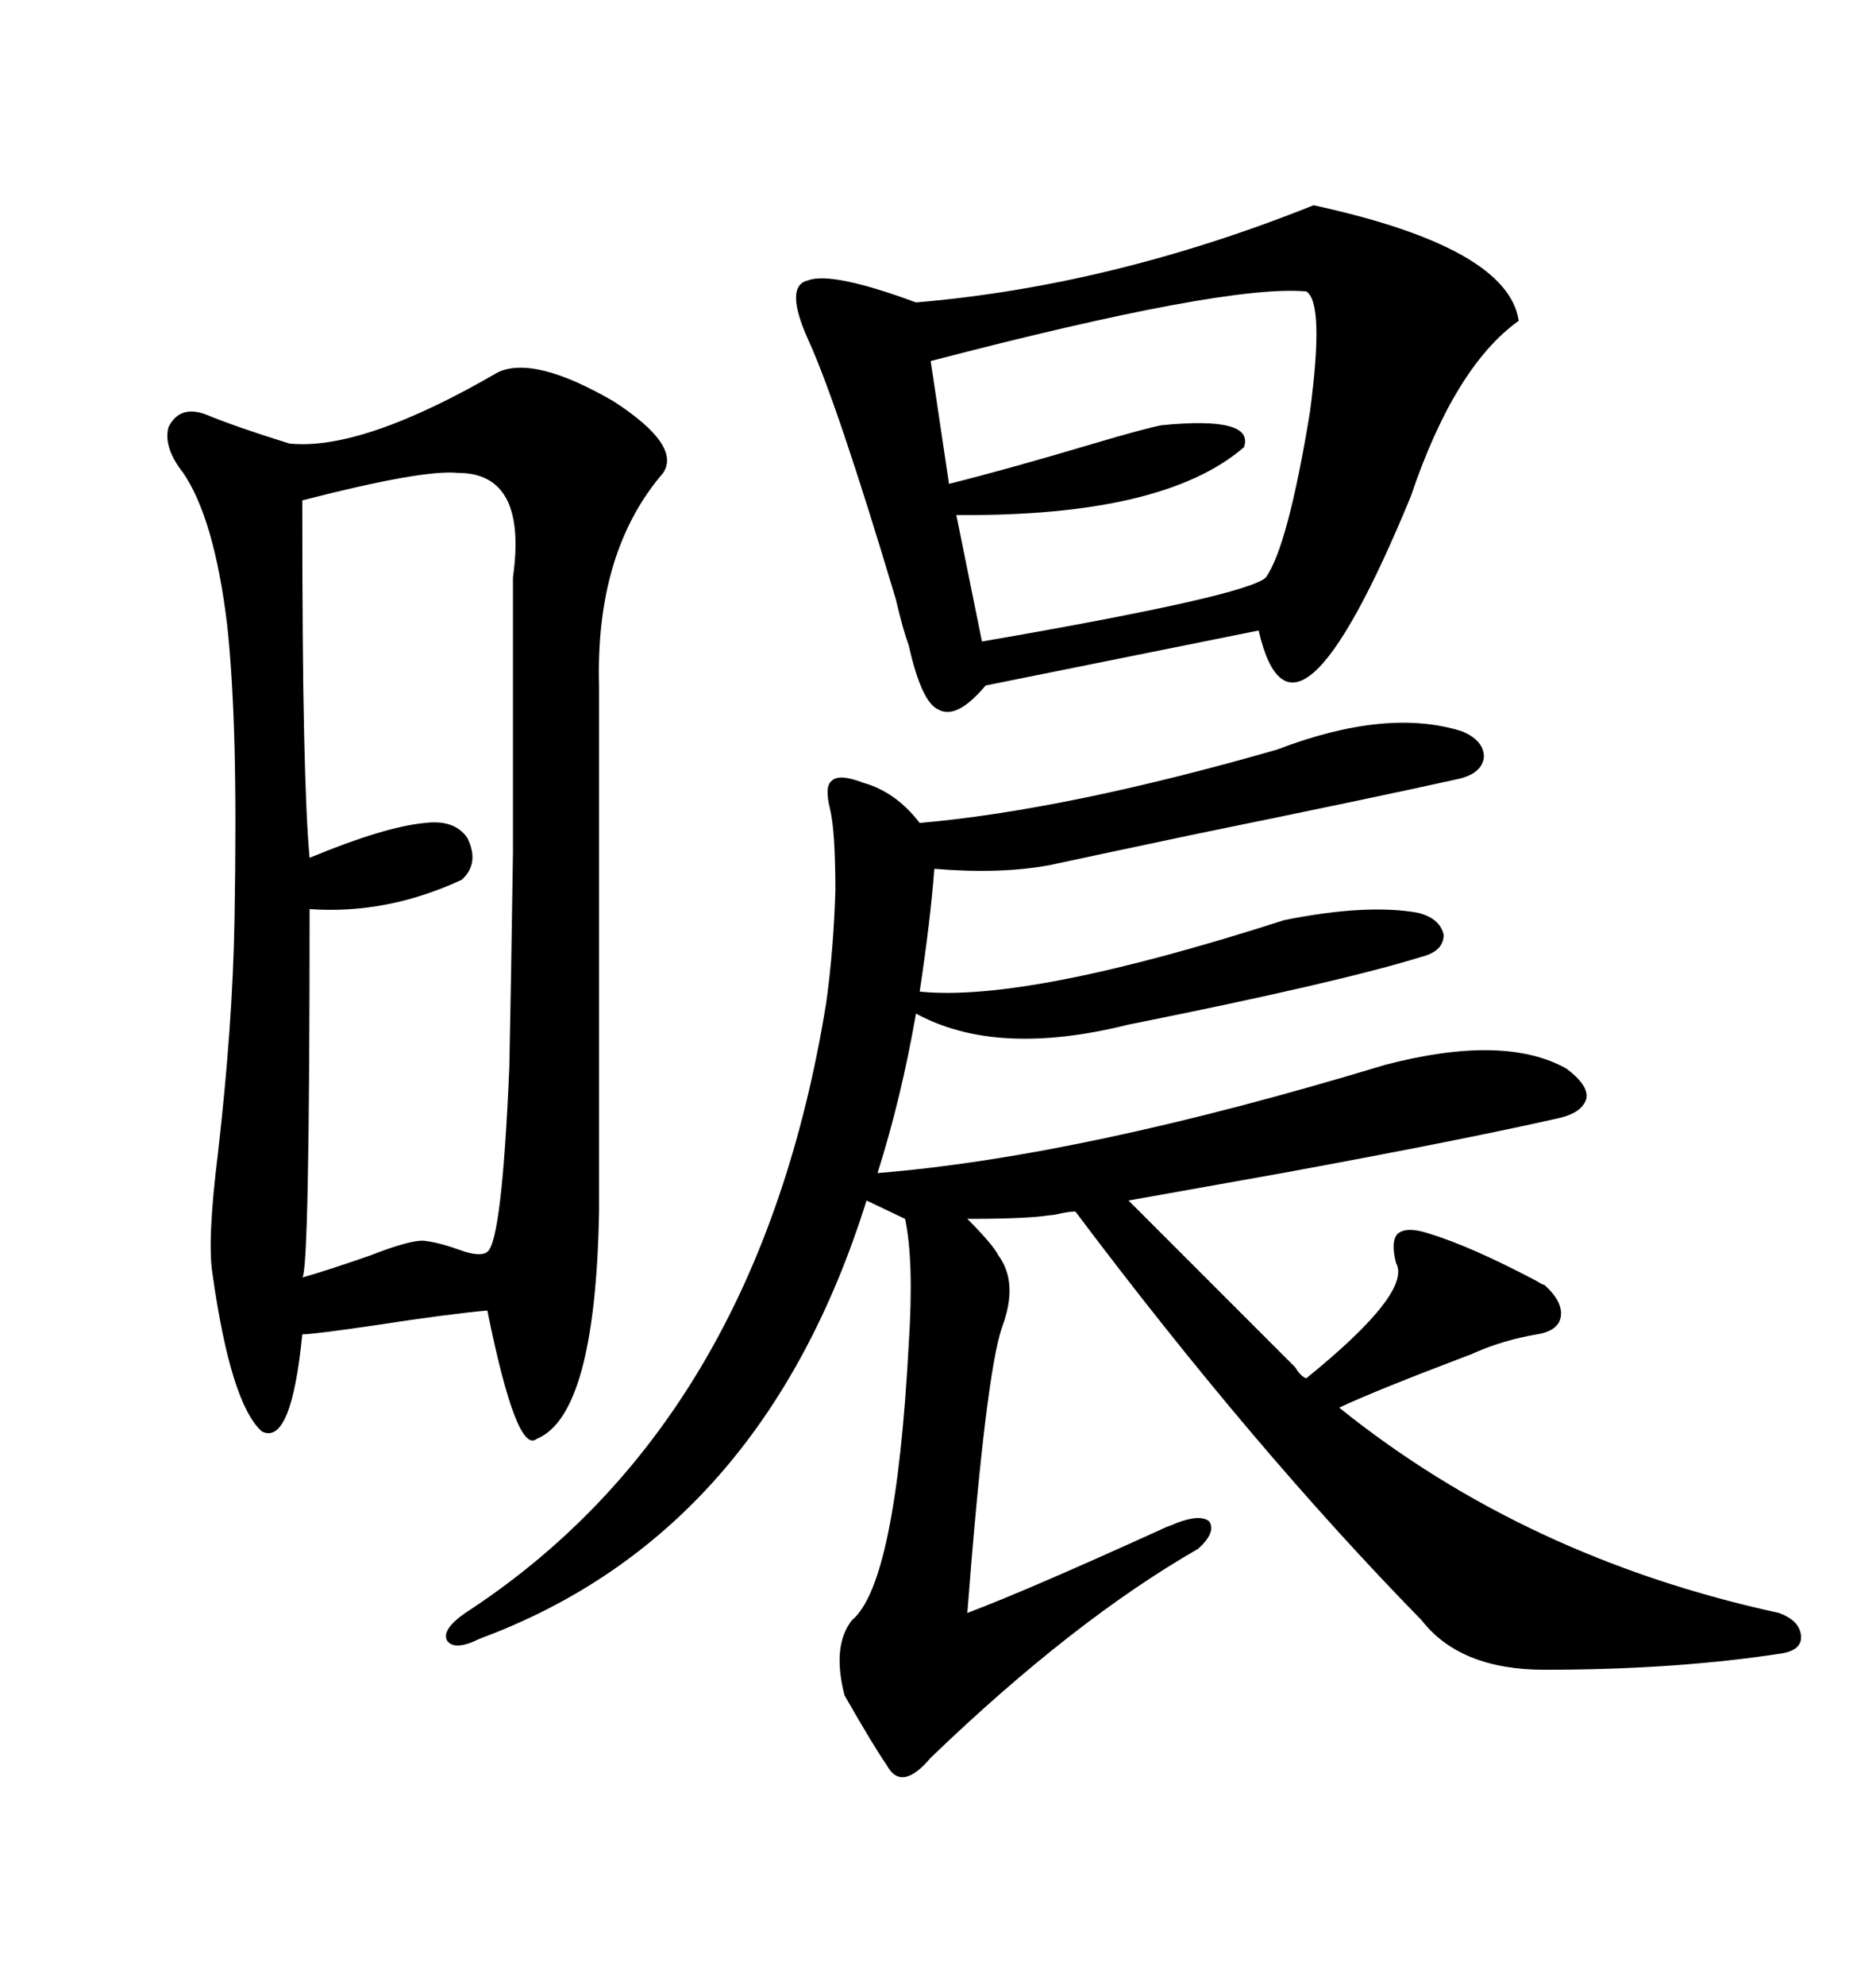<svg xmlns="http://www.w3.org/2000/svg" xmlns:xlink="http://www.w3.org/1999/xlink" width="300" height="317.285"><path d="M79.69 59.47L79.69 59.47Q85.55 56.84 98.14 64.16L98.14 64.16Q108.98 71.19 106.05 75.59L106.05 75.59Q95.21 88.18 95.80 109.57L95.80 109.57L95.80 193.65Q95.21 226.17 85.84 229.98L85.84 229.98Q82.62 232.62 77.93 209.47L77.93 209.47Q71.48 210.06 60.06 211.82L60.06 211.82Q50.10 213.28 48.34 213.28L48.34 213.28Q46.58 231.15 41.89 228.81L41.89 228.81Q36.91 224.41 33.98 203.61L33.98 203.61Q33.11 198.34 34.86 184.28L34.86 184.28Q37.21 163.77 37.50 147.07L37.50 147.07Q37.79 130.37 37.50 119.24L37.50 119.24Q37.21 108.11 36.33 99.90L36.33 99.90Q34.28 82.91 29.30 75.59L29.30 75.59Q26.07 71.48 26.95 68.26L26.95 68.26Q28.71 64.75 32.81 66.21L32.81 66.21Q37.79 68.26 46.29 70.90L46.29 70.90Q58.01 72.07 79.69 59.47ZM204.20 119.82L204.20 119.82Q170.51 129.49 147.07 131.54L147.07 131.54Q143.26 126.56 137.99 125.10L137.99 125.10Q134.18 123.63 133.01 124.80L133.01 124.80Q131.84 125.68 132.71 129.20L132.71 129.20Q133.59 132.71 133.59 142.38L133.59 142.38Q133.30 151.76 132.13 160.25L132.13 160.25Q121.29 227.34 74.41 257.81L74.41 257.81Q70.61 260.45 71.48 262.21L71.48 262.21Q72.66 263.96 76.76 261.91L76.76 261.91Q121.88 245.21 138.57 191.89L138.57 191.89L144.73 194.82Q146.19 201.56 145.31 215.04L145.31 215.04Q143.26 253.13 136.23 258.98L136.23 258.98Q133.01 263.09 135.06 271.00L135.06 271.00Q139.75 279.20 141.80 282.13L141.80 282.13Q144.14 286.52 148.83 280.96L148.83 280.96Q171.68 258.98 191.60 247.56L191.60 247.56Q194.53 244.92 193.36 243.16L193.36 243.16Q191.89 241.99 188.09 243.46L188.09 243.46Q187.50 243.75 186.62 244.04L186.62 244.04Q164.06 254.30 154.69 257.81L154.69 257.81Q157.62 219.73 160.25 212.11L160.25 212.11Q162.89 205.08 159.67 200.68L159.67 200.68Q158.79 198.93 154.69 194.82L154.69 194.82Q164.36 194.82 167.87 194.24L167.87 194.24Q168.46 194.24 169.63 193.95L169.63 193.95Q171.09 193.65 171.97 193.65L171.97 193.65Q200.39 231.45 227.34 258.98L227.34 258.98Q233.50 266.89 246.97 266.89L246.97 266.89Q268.07 266.89 285.06 264.26L285.06 264.26Q288.28 263.67 287.99 261.33L287.99 261.33Q287.70 258.98 284.47 257.81L284.47 257.81Q244.04 249.02 214.16 225L214.16 225Q219.73 222.36 234.38 216.80L234.38 216.80Q235.25 216.50 235.84 216.21L235.84 216.21Q240.53 214.16 245.80 213.28L245.80 213.28Q249.32 212.70 249.61 210.35L249.61 210.35Q249.90 208.01 246.97 205.37L246.97 205.37Q246.68 205.37 245.80 204.79L245.80 204.79Q235.25 199.22 228.52 197.17L228.52 197.17Q225 196.00 223.54 197.17L223.54 197.17Q222.36 198.34 223.24 201.86L223.24 201.86Q225.88 206.54 208.89 220.31L208.89 220.31Q208.01 220.02 207.13 218.55L207.13 218.55Q206.25 217.68 205.96 217.38L205.96 217.38L180.47 191.89Q188.67 190.43 205.08 187.50L205.08 187.50Q233.79 182.23 249.32 178.71L249.32 178.71Q253.13 177.83 253.71 175.49L253.71 175.49Q254.00 173.44 250.49 170.80L250.49 170.80Q240.53 165.23 221.48 170.21L221.48 170.21Q173.14 184.86 140.33 187.50L140.33 187.50Q144.14 175.49 146.48 162.01L146.48 162.01Q159.38 169.04 180.47 163.77L180.47 163.77Q214.16 157.03 227.34 152.93L227.34 152.93Q230.86 152.05 230.86 149.41L230.86 149.41Q230.27 146.78 226.76 145.90L226.76 145.90Q218.55 144.43 205.37 147.07L205.37 147.07Q164.36 160.25 147.07 158.50L147.07 158.50Q148.83 146.78 149.41 138.87L149.41 138.87Q159.96 139.75 167.87 138.28L167.87 138.28Q174.61 136.82 191.31 133.30L191.31 133.30Q220.02 127.44 233.20 124.51L233.20 124.51Q237.01 123.63 237.30 121.00L237.30 121.00Q237.30 118.36 233.79 116.89L233.79 116.89Q221.78 113.09 204.20 119.82ZM210.06 32.81L210.06 32.81Q241.11 39.55 242.87 51.27L242.87 51.27Q232.62 58.59 225.59 79.39L225.59 79.39Q206.84 124.80 201.27 100.78L201.27 100.78L157.62 109.57Q152.93 115.14 150 113.38L150 113.38Q147.36 112.21 145.31 103.13L145.31 103.13Q144.43 100.78 143.26 95.80L143.26 95.80Q133.89 64.45 129.20 54.20L129.20 54.20Q125.39 45.70 129.20 44.82L129.20 44.82Q133.01 43.36 146.48 48.34L146.48 48.34Q177.83 45.70 210.06 32.81ZM73.24 75.59L73.24 75.59Q67.68 75 48.34 79.98L48.34 79.98Q48.34 104.59 48.63 117.19L48.63 117.19Q48.93 130.96 49.51 137.11L49.51 137.11Q61.52 132.13 67.97 131.54L67.97 131.54Q72.66 130.96 74.71 133.89L74.71 133.89Q76.76 137.99 73.83 140.63L73.83 140.63Q61.82 146.19 49.51 145.31L49.51 145.31Q49.51 203.32 48.34 204.20L48.34 204.20Q52.44 203.03 59.18 200.68L59.18 200.68Q65.92 198.05 67.97 198.34L67.97 198.34Q70.31 198.63 73.54 199.80L73.54 199.80Q76.76 200.98 77.93 200.10L77.93 200.10Q80.27 198.34 81.45 170.51L81.45 170.51Q81.74 156.45 82.03 136.23L82.03 136.23Q82.03 83.50 82.03 92.29L82.03 92.29Q84.38 75.59 73.24 75.59ZM208.89 46.58L208.89 46.58Q196.00 45.41 148.83 57.71L148.83 57.71L151.76 77.34Q161.13 75 174.90 70.90L174.90 70.90Q182.81 68.55 185.74 67.97L185.74 67.97Q200.68 66.50 198.93 71.48L198.93 71.48Q186.04 82.62 152.93 82.32L152.93 82.32L157.03 102.54Q199.51 95.21 202.44 92.29L202.44 92.29Q205.96 87.30 209.47 65.92L209.47 65.92Q211.82 48.34 208.89 46.58Z"/></svg>